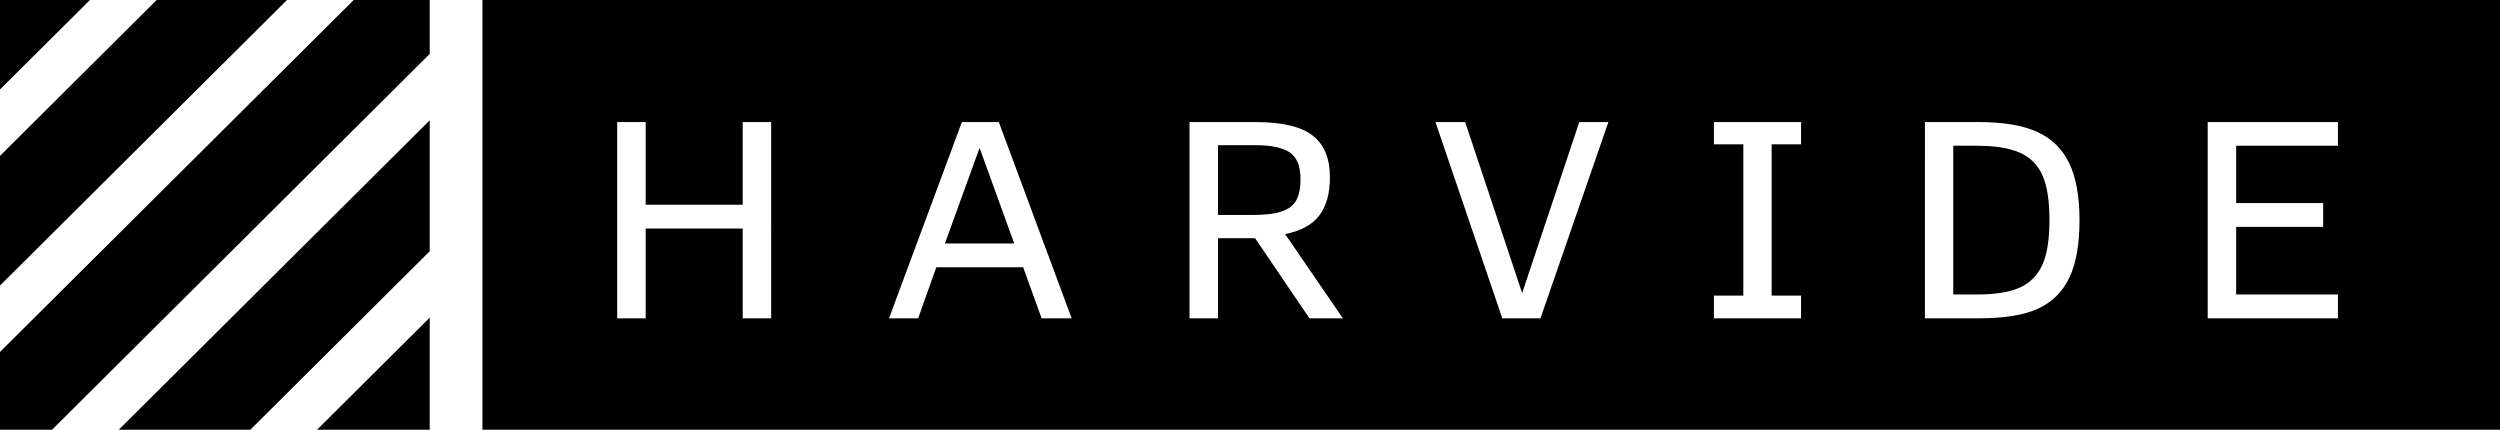 <?xml version="1.0" encoding="utf-8"?>
<!-- Generator: Adobe Illustrator 24.0.1, SVG Export Plug-In . SVG Version: 6.00 Build 0)  -->
<svg version="1.1" id="Layer_1" xmlns="http://www.w3.org/2000/svg" xmlns:xlink="http://www.w3.org/1999/xlink" x="0px" y="0px"
	 viewBox="0 0 1008.818 173.408" style="enable-background:new 0 0 1008.818 173.408;" xml:space="preserve">
<g>
	<polygon points="0,62.895 0,115.225 115.807,0 63.214,0 	"/>
	<polygon points="173.407,0 142.734,0 0,142.014 0,173.408 20.993,173.408 173.407,21.759 	"/>
	<polygon points="127.941,173.408 173.407,173.408 173.407,128.17 	"/>
	<polygon points="173.407,101.379 173.407,48.55 47.918,173.408 101.015,173.408 	"/>
	<polygon points="36.287,0 0,0 0,36.105 	"/>
</g>
<g>
	<path d="M815.281,61.705c-4.185-1.925-10.023-2.889-17.519-2.889h-9.57v60.018h9.57
		c7.537,0,13.367-0.964,17.49-2.891c4.119-1.927,7.112-5.014,8.978-9.268
		c1.862-4.254,2.793-10.231,2.793-17.935c0-7.553-0.91-13.465-2.731-17.737
		C822.467,66.731,819.466,63.632,815.281,61.705z"/>
	<path d="M194.674,0v173.408h814.144V0H194.674z M311.19,128.445h-11.495V92.227h-39.143v36.218h-11.495
		V49.261h11.495v33.356h39.143V49.261h11.495V128.445z M420.321,128.445l-7.455-20.597h-35.042
		l-7.33,20.597h-11.744l29.389-79.184h14.91l29.389,79.184H420.321z M528.398,128.445l-21.934-32.327
		H491.49v32.327h-11.495V49.261h26.717c10.686,0,18.35,1.813,22.988,5.436
		c4.638,3.623,6.961,9.231,6.961,16.821c0,6.485-1.421,11.613-4.258,15.39
		c-2.837,3.776-7.447,6.296-13.824,7.553l23.3,33.984H528.398z M621.622,128.445h-15.408l-26.966-79.184
		h11.991l22.99,69.002l23.051-69.002h11.742L621.622,128.445z M726.78,58.245h-11.868v61.047h11.868
		v9.153h-35.168v-9.153h11.868V58.245h-11.868v-8.984h35.168V58.245z M835.07,111.967
		c-2.711,5.72-6.896,9.896-12.55,12.53c-5.655,2.633-13.616,3.948-23.888,3.948h-21.871V49.261
		h21.622c10.023,0,17.935,1.327,23.733,3.977c5.802,2.652,10.088,6.857,12.861,12.616
		c2.776,5.761,4.164,13.426,4.164,23.002C839.141,98.543,837.785,106.247,835.07,111.967z
		 M943.425,58.816h-41.068v23.114h35.103v9.611h-35.103v27.293h41.068v9.611h-52.561V49.261h52.561
		V58.816z"/>
	<polygon points="381.304,98.237 409.263,98.237 395.283,59.674 	"/>
	<path d="M523.054,80.871c1.159-2.039,1.739-4.891,1.739-8.553c0-5.224-1.441-8.819-4.32-10.784
		c-2.878-1.964-7.508-2.946-13.885-2.946H491.49v28.148h14.353c4.803,0,8.584-0.465,11.34-1.4
		C519.934,84.401,521.894,82.913,523.054,80.871z"/>
</g>
</svg>

